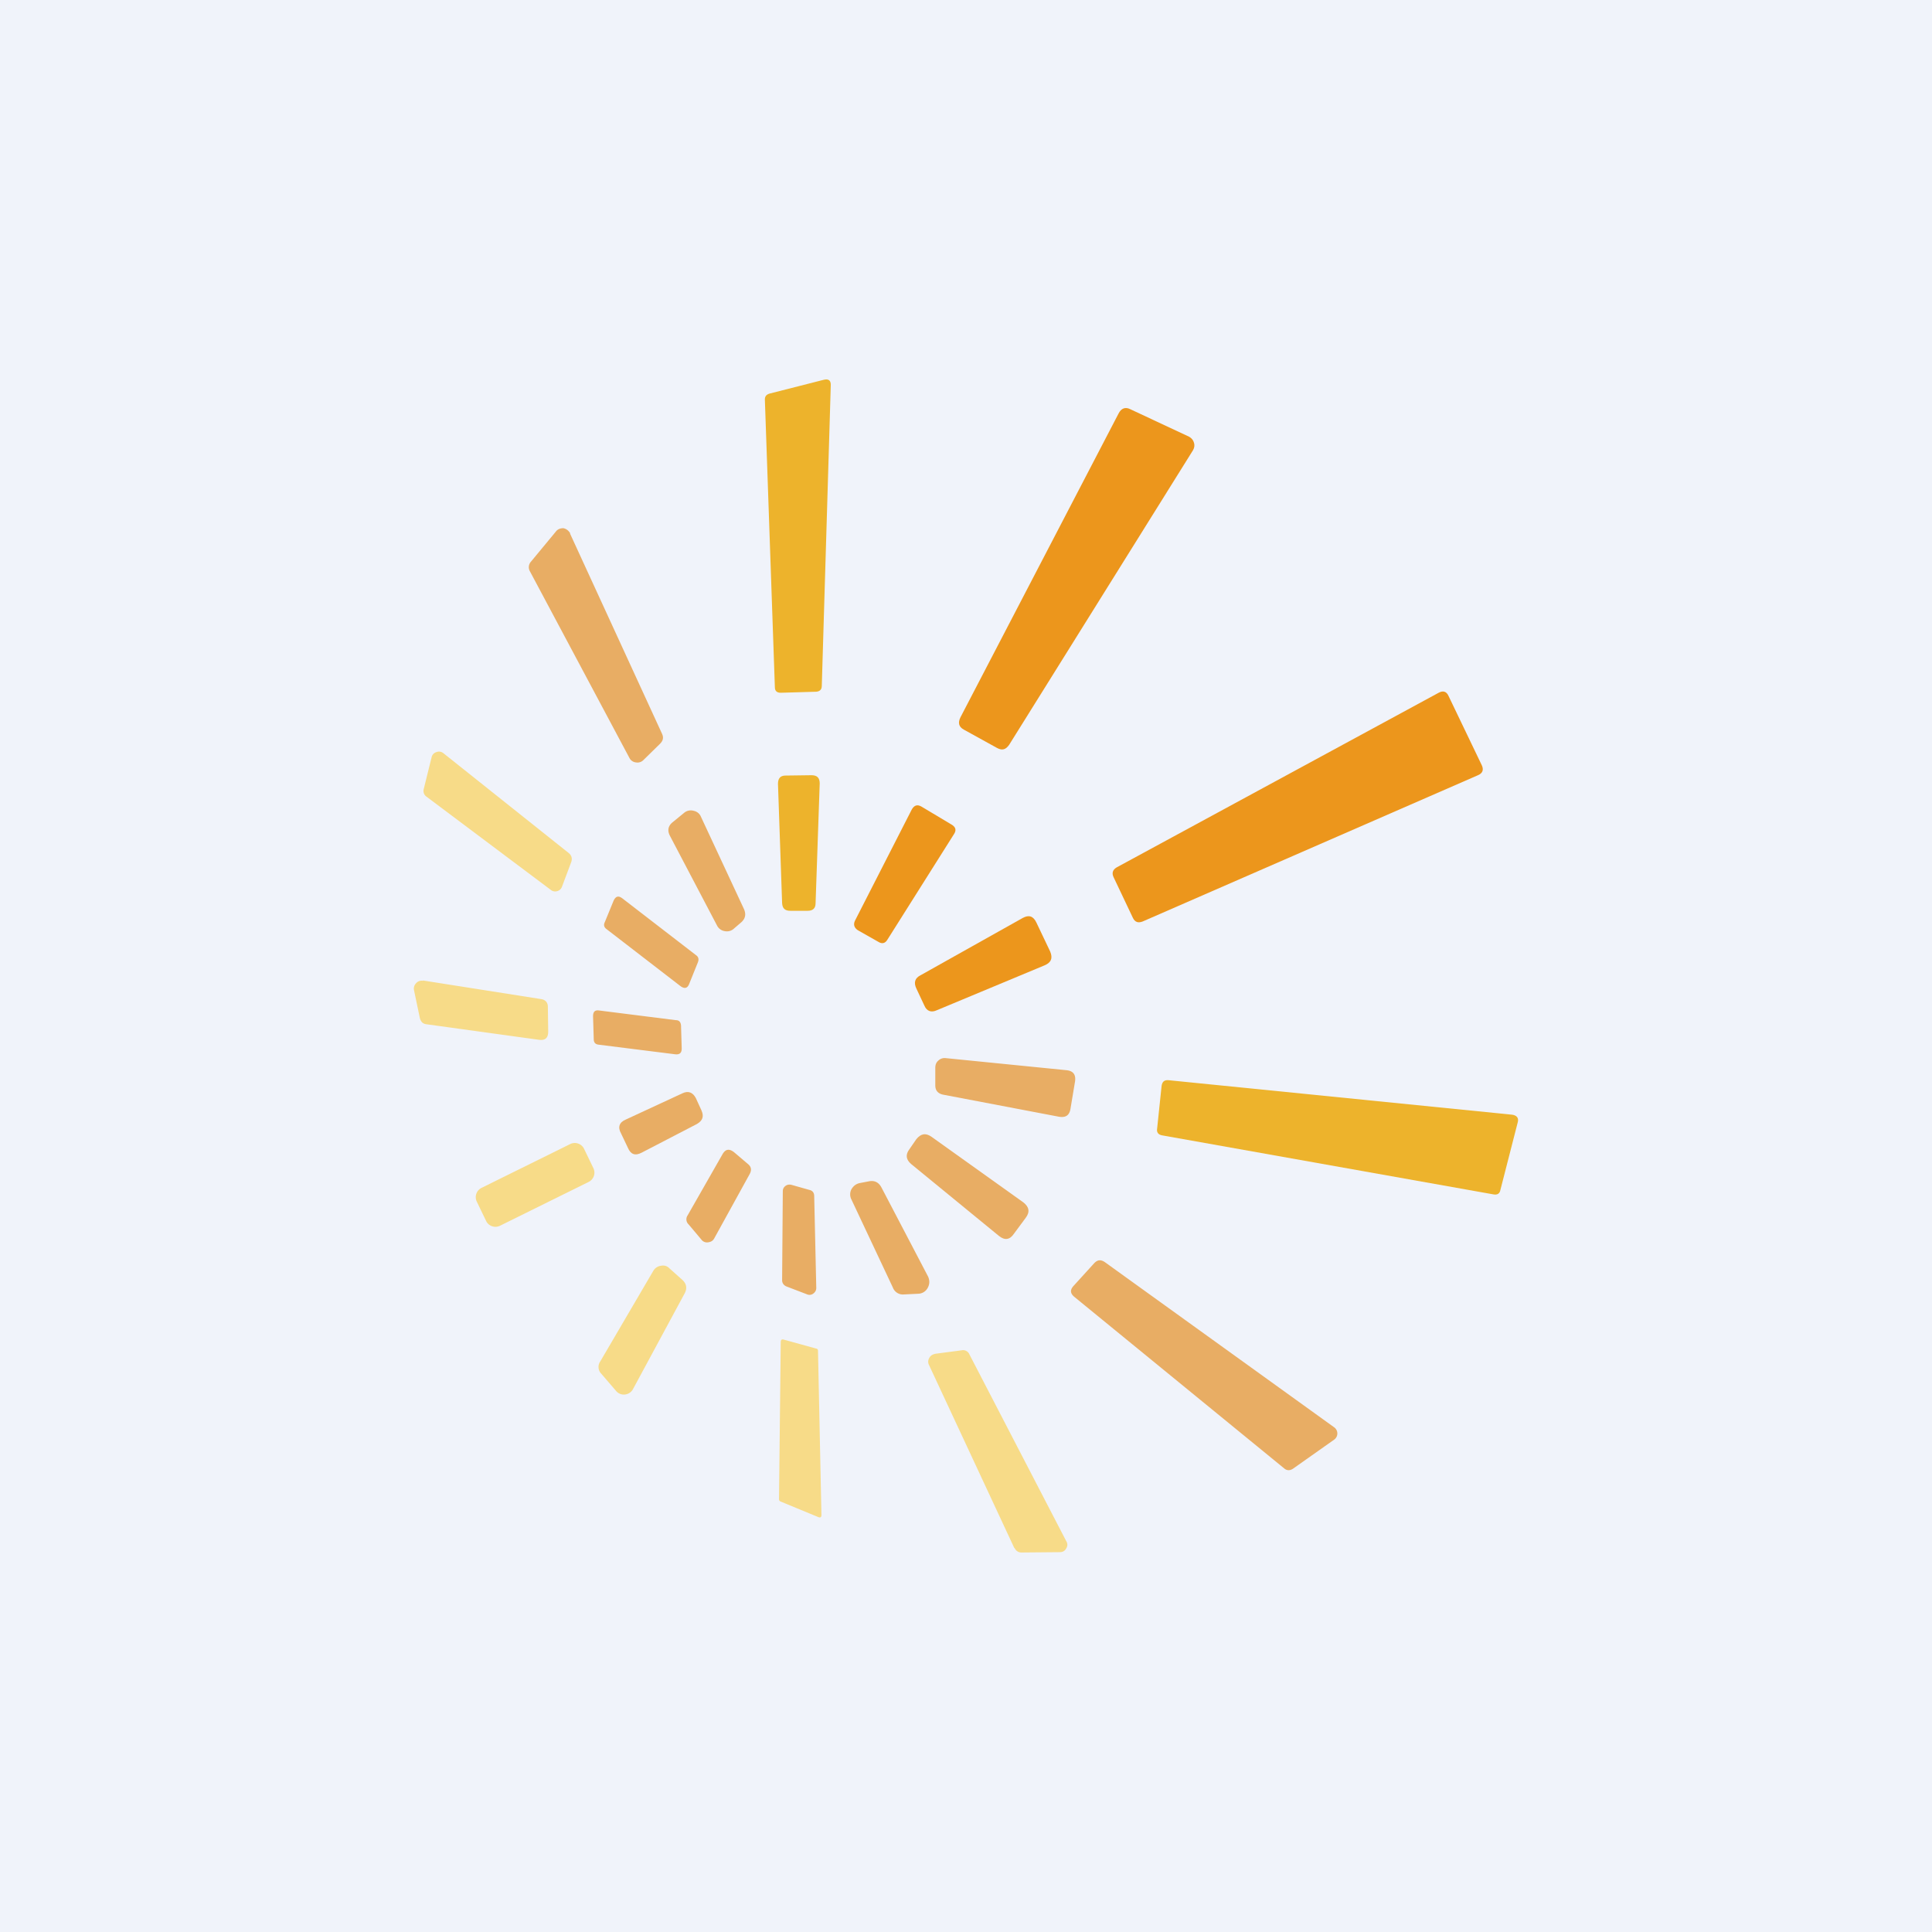 <svg width="56" height="56" viewBox="0 0 56 56" xmlns="http://www.w3.org/2000/svg"><path fill="#F0F3FA" d="M0 0h56v56H0z"/><path d="m24.08 11.18-.26 8.7c0 .1-.05.16-.16.17l-1.03.03c-.11 0-.17-.05-.17-.16l-.29-8.34c0-.09.04-.14.13-.17l1.57-.4c.15-.04.22.02.21.17Z" fill="#EDB32C"/><path d="m34.58 13.05-5.33 8.54c-.1.14-.2.17-.35.09l-.96-.53c-.15-.08-.18-.2-.1-.36l4.58-8.8c.08-.16.2-.2.34-.13l1.71.8c.07.04.12.1.14.18.02.07.01.14-.03.21Z" fill="#EC961C"/><path d="m16.52 15.46 2.67 5.81c.05.11.03.2-.06.29l-.49.48a.24.24 0 0 1-.2.06.24.24 0 0 1-.19-.12l-2.89-5.42a.24.24 0 0 1 .03-.28l.72-.87c.05-.07.13-.1.22-.1.09.02.15.07.2.15Z" fill="#E8AD64"/><path d="m42.84 22.47-9.72 4.24c-.13.05-.22.02-.28-.1l-.56-1.18c-.06-.12-.03-.22.09-.29l9.33-5.06c.13-.07.23-.04.29.1l.96 2c.06.13.03.23-.11.29Z" fill="#EC961C"/><path d="m12.85 21.83 3.64 2.9c.08.07.1.15.07.25l-.27.72a.2.2 0 0 1-.14.13.2.2 0 0 1-.19-.04l-3.6-2.7a.2.2 0 0 1-.08-.21l.23-.93a.2.2 0 0 1 .14-.15.2.2 0 0 1 .2.03Z" fill="#F7DB88"/><path d="m23.76 22.7-.12 3.48c0 .15-.08.22-.23.22h-.5c-.16 0-.23-.07-.24-.22l-.12-3.46c0-.16.07-.24.22-.24l.75-.01c.16 0 .24.07.24.24Z" fill="#EDB32C"/><path d="m27.65 24.18-1.93 3.06c-.06.1-.15.13-.26.06l-.6-.34c-.1-.07-.13-.16-.08-.27l1.65-3.23c.07-.12.16-.15.28-.08l.87.52c.12.07.15.16.07.28Z" fill="#EC961C"/><path d="m20.78 26.82-1.36-2.59c-.08-.15-.06-.29.08-.4l.33-.27a.3.3 0 0 1 .27-.06c.1.02.18.08.22.18l1.24 2.66c.07.15.05.28-.07.39l-.21.18a.3.3 0 0 1-.27.08.3.3 0 0 1-.23-.17ZM19.72 28.58l-2.14-1.65c-.07-.05-.09-.12-.05-.2l.25-.61c.06-.14.14-.17.26-.08l2.14 1.65c.07.05.08.12.05.2l-.25.62c-.05.14-.14.16-.26.07Z" fill="#E8AD64"/><path d="m30.28 27.98-3.12 1.3c-.17.08-.3.03-.37-.14l-.23-.49c-.08-.17-.04-.3.12-.38l2.96-1.66c.18-.1.31-.06.4.13l.4.84c.08.19.03.32-.16.4Z" fill="#EC961C"/><path d="m12.26 28.42 3.43.54c.12.02.19.1.19.22l.01.72c0 .18-.08.26-.26.24l-3.26-.45c-.11-.01-.17-.07-.2-.18L12 28.7a.22.22 0 0 1 .06-.2.21.21 0 0 1 .2-.07Z" fill="#F7DB88"/><path d="m19.58 30.56-2.23-.28c-.09-.01-.14-.06-.14-.16l-.02-.66c0-.13.05-.19.18-.17l2.22.28c.1 0 .14.06.15.15l.02.67c0 .13-.06.18-.18.17ZM30.7 32.37l-3.36-.64c-.15-.03-.23-.12-.23-.27v-.5c0-.09.02-.16.09-.22a.26.26 0 0 1 .21-.07l3.5.35c.2.02.28.13.25.33l-.13.78c-.03.2-.14.27-.33.24Z" fill="#E8AD64"/><path d="m33.87 31.31 9.96 1c.14.02.2.1.16.23l-.5 1.95c-.02.11-.09.15-.2.13l-9.6-1.71c-.12-.02-.17-.09-.15-.2l.13-1.24c.02-.12.08-.17.2-.16Z" fill="#EDB32C"/><path d="m20.2 32.58-1.6.83c-.19.1-.32.05-.4-.14l-.2-.42c-.1-.18-.05-.32.14-.4l1.64-.76c.17-.08.3-.03.39.14l.16.35c.08.18.04.3-.13.4ZM28.95 35.82l-2.54-2.08c-.15-.13-.17-.27-.05-.43l.2-.29c.13-.16.27-.19.44-.07l2.66 1.9c.17.13.2.28.07.45l-.34.46c-.12.18-.27.2-.44.06Z" fill="#E8AD64"/><path d="m16.53 33.16-2.57 1.27a.3.3 0 0 0-.14.4l.27.56a.3.3 0 0 0 .4.14l2.57-1.27a.3.3 0 0 0 .14-.4l-.27-.56a.3.3 0 0 0-.4-.14Z" fill="#F7DB88"/><path d="m19.93 35.23 1.01-1.77c.09-.16.2-.17.34-.06l.4.34c.1.08.11.18.05.29L20.7 35.9c-.04.07-.1.1-.18.11a.2.2 0 0 1-.19-.08l-.37-.44a.2.2 0 0 1-.03-.26ZM25.88 37.32l-1.2-2.55a.32.32 0 0 1 0-.3c.06-.1.14-.16.25-.18l.26-.05c.16-.03.28.03.36.18L26.9 37c.05.11.05.22-.01.33a.32.32 0 0 1-.28.17l-.41.02a.31.31 0 0 1-.32-.2ZM22.67 37.1l.02-2.57c0-.06.02-.11.07-.15.05-.04.1-.05.17-.04l.53.15c.09.02.14.08.14.18l.06 2.66c0 .07-.03.12-.08.16a.18.18 0 0 1-.18.03l-.6-.23c-.08-.03-.13-.1-.13-.18ZM37.22 42.56l-6.08-4.97c-.12-.1-.13-.2-.02-.32l.6-.66c.1-.1.19-.1.3-.03l6.65 4.79a.22.22 0 0 1 0 .36l-1.19.84c-.09.06-.18.06-.26-.01Z" fill="#E8AD64"/><path d="m17.4 39.46 1.54-2.63a.3.3 0 0 1 .21-.14c.1-.02.18 0 .25.07l.38.34c.12.11.14.24.07.38l-1.5 2.78a.3.3 0 0 1-.23.16.29.29 0 0 1-.26-.1l-.43-.5a.28.28 0 0 1-.03-.36ZM22.58 43.46l.05-4.56c0-.06.03-.09.09-.07l.94.26c.03 0 .05.03.05.06l.1 4.76c0 .07-.03.09-.1.06l-1.09-.45a.07.07 0 0 1-.04-.06ZM29.4 44.87l-2.47-5.3a.21.21 0 0 1 0-.2c.04-.08.1-.11.18-.13l.76-.1a.2.2 0 0 1 .23.12l2.8 5.4c.05.08.05.15 0 .23-.04.07-.1.1-.19.1l-1.1.01a.21.21 0 0 1-.2-.13Z" fill="#F7DB88"/></svg>